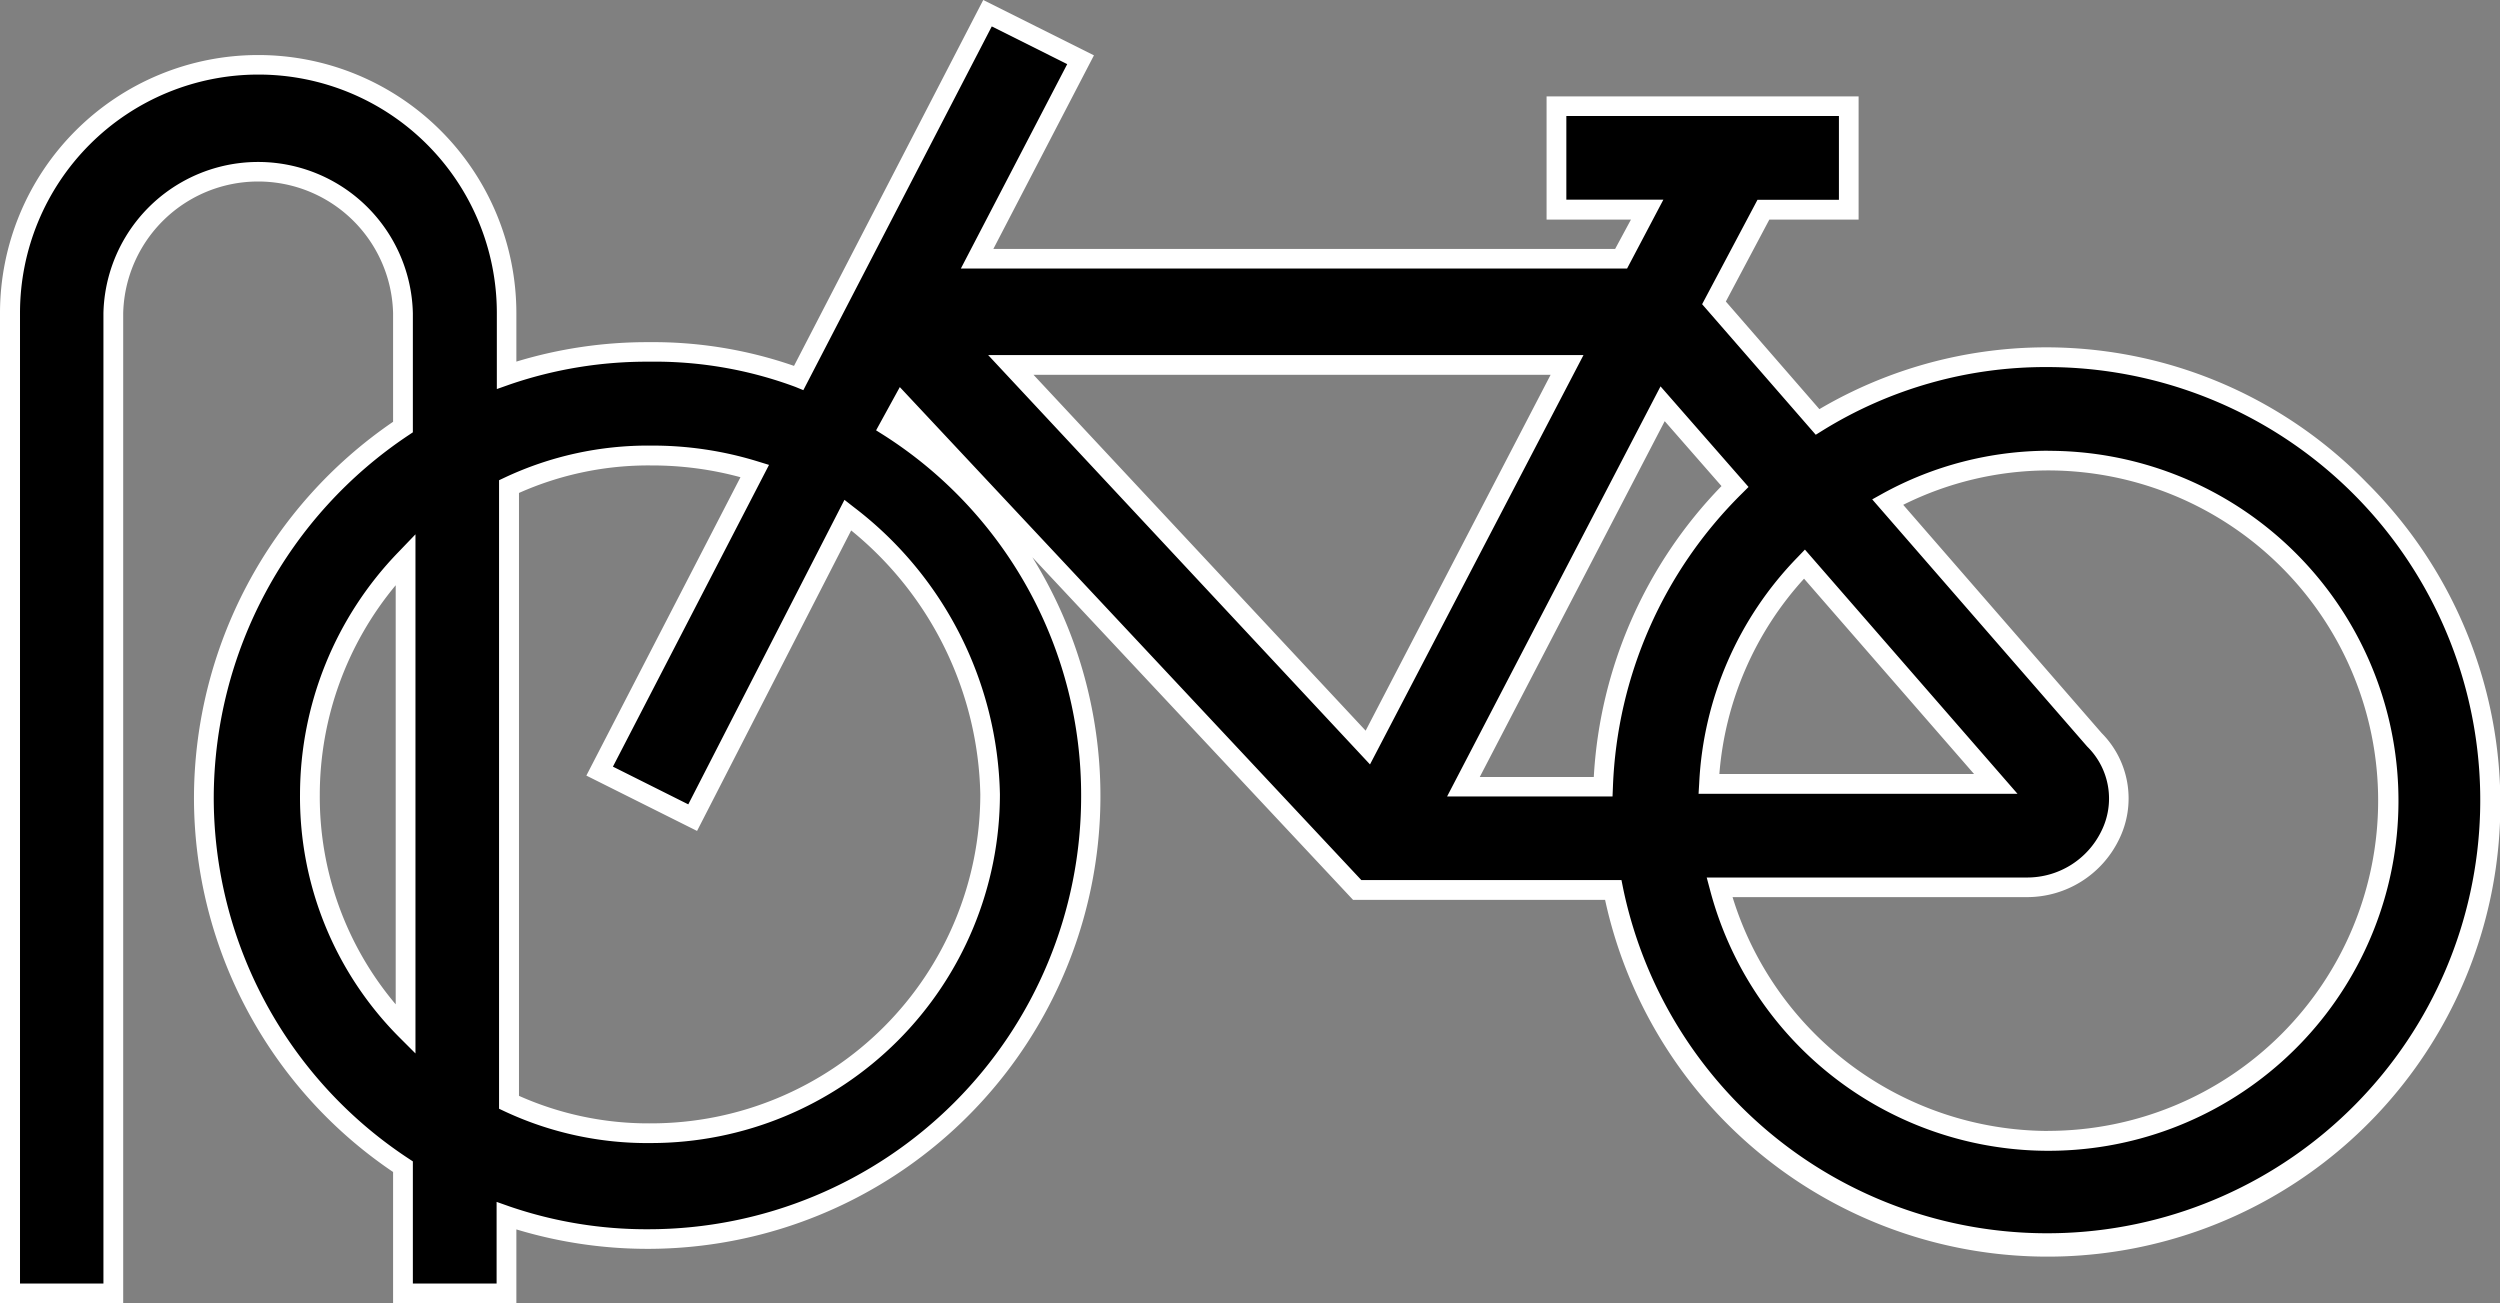 <svg xmlns="http://www.w3.org/2000/svg" width="31.615" height="16.481" viewBox="0 0 31.615 16.481">
  <rect x="0" y="0" width="31.615" height="16.481" fill="#808080" stroke="none"/>
  <g transform="translate(-126.875 -2234.548)">
    <path id="Tracé_112" data-name="Tracé 112" d="M27.772,38.25a5.491,5.491,0,0,0-2.911.818l-1.308-1.5.621-1.177h1.079V35.077h-3.7v1.308H22.7l-.327.621H14.232l1.308-2.518L14.363,33.9l-2.388,4.612a5.261,5.261,0,0,0-1.9-.327,5.46,5.46,0,0,0-1.8.294v-.785a3.14,3.14,0,0,0-6.28,0v12.4H3.308v-12.4a1.832,1.832,0,1,1,3.663,0v1.439A5.632,5.632,0,0,0,4.453,43.81a5.553,5.553,0,0,0,2.518,4.677v1.6H8.28v-.981a5.46,5.46,0,0,0,1.8.294,5.582,5.582,0,0,0,3.042-10.27l.164-.294,5.756,6.149h3.238a5.6,5.6,0,1,0,5.495-6.737ZM5.794,43.777A4.289,4.289,0,0,1,7,40.8v5.953A4.173,4.173,0,0,1,5.794,43.777Zm8.6,0a4.3,4.3,0,0,1-4.285,4.285,4.137,4.137,0,0,1-1.8-.392V39.885a4.137,4.137,0,0,1,1.8-.392,4.371,4.371,0,0,1,1.308.2L9.457,43.483l1.177.589L12.6,40.245A4.539,4.539,0,0,1,14.4,43.777Zm12.723-.131h-3.63a4.261,4.261,0,0,1,1.21-2.78Zm-3.3-3.761a5.653,5.653,0,0,0-1.668,3.794H20.381L22.9,38.839Zm-4.644,3.3-4.513-4.841h7.032Zm8.6,4.971a4.317,4.317,0,0,1-4.154-3.205h3.892a1.165,1.165,0,0,0,1.047-.654,1.049,1.049,0,0,0-.2-1.21l-2.616-3.009a4.249,4.249,0,0,1,2.028-.523,4.3,4.3,0,0,1,0,8.6Z" transform="translate(125 2200.815)"/>
    <path id="Tracé_112_-_Contour" data-name="Tracé 112 - Contour" d="M14.309,33.733l1.4.7-1.272,2.448H22.3l.2-.371H21.433V34.952h3.946v1.558H24.25L23.7,37.546l1.183,1.361a5.656,5.656,0,0,1,6.924.932,5.726,5.726,0,1,1-9.634,5.274H18.986L14.93,40.78a5.726,5.726,0,0,1-6.525,8.5v.933H6.846V48.554A5.712,5.712,0,0,1,4.328,43.81a5.771,5.771,0,0,1,2.518-4.743V37.694a1.707,1.707,0,0,0-3.413,0V50.215H1.875V37.694a3.265,3.265,0,0,1,6.53,0v.612a5.674,5.674,0,0,1,1.674-.246,5.423,5.423,0,0,1,1.837.3Zm1.062.811-.954-.477-2.383,4.6-.1-.041a5.1,5.1,0,0,0-1.852-.319,5.342,5.342,0,0,0-1.757.287l-.167.059v-.962a3.015,3.015,0,0,0-6.03,0V49.965H3.183V37.694a1.957,1.957,0,0,1,3.913,0V39.2l-.055.037A5.523,5.523,0,0,0,4.578,43.81,5.464,5.464,0,0,0,7.04,48.383l.056.037v1.545H8.155V48.932l.167.059a5.342,5.342,0,0,0,1.757.287,5.474,5.474,0,0,0,5.468-5.468,5.393,5.393,0,0,0-2.493-4.572l-.1-.063.3-.547,5.836,6.234H22.38l.02.1a5.477,5.477,0,1,0,5.372-6.587,5.35,5.35,0,0,0-2.845.8l-.09.056L23.4,37.58l.7-1.32h1.03V35.2H21.683v1.058H22.91l-.459.871H14.026Zm-1,3.679H21.9L19.2,43.4Zm7.113.25H14.945l4.2,4.5Zm1.39.146,1.113,1.272-.083.083a5.5,5.5,0,0,0-1.632,3.711l-.005.12H20.175Zm.772,1.262-.719-.822-2.339,4.5h1.442A5.739,5.739,0,0,1,23.645,39.88Zm-13.534-.513a4.506,4.506,0,0,1,1.345.2l.143.044L9.626,43.428l.953.477,1.975-3.851.119.093a4.684,4.684,0,0,1,1.847,3.631,4.414,4.414,0,0,1-4.41,4.41,4.256,4.256,0,0,1-1.852-.4l-.072-.034V39.806l.072-.034A4.256,4.256,0,0,1,10.111,39.368Zm1.127.4a4.255,4.255,0,0,0-1.127-.149,4.018,4.018,0,0,0-1.674.348v7.624a4.018,4.018,0,0,0,1.674.348,4.164,4.164,0,0,0,4.16-4.16,4.416,4.416,0,0,0-1.633-3.338l-1.949,3.8-1.4-.7Zm16.534-.334A4.426,4.426,0,1,1,23.5,44.987l-.042-.157h4.055a1.043,1.043,0,0,0,.935-.585.922.922,0,0,0-.173-1.066l-.006-.006-2.718-3.125.135-.075A4.37,4.37,0,0,1,27.772,39.433Zm0,8.6a4.176,4.176,0,0,0,0-8.352,4.128,4.128,0,0,0-1.83.435l2.51,2.887a1.172,1.172,0,0,1,.216,1.351,1.292,1.292,0,0,1-1.158.723H23.785A4.189,4.189,0,0,0,27.772,48.035ZM7.129,40.49v6.565l-.213-.213a4.3,4.3,0,0,1-1.247-3.065,4.414,4.414,0,0,1,1.245-3.063Zm-.25,5.944v-5.3a4.149,4.149,0,0,0-.96,2.648A4.064,4.064,0,0,0,6.879,46.434ZM24.7,40.683l2.688,3.088H23.355l.008-.133a4.4,4.4,0,0,1,1.247-2.861Zm2.139,2.838-2.15-2.47a4.152,4.152,0,0,0-1.071,2.47Z" transform="translate(125 2200.815)" fill="#fff"/>
  </g>
</svg>
